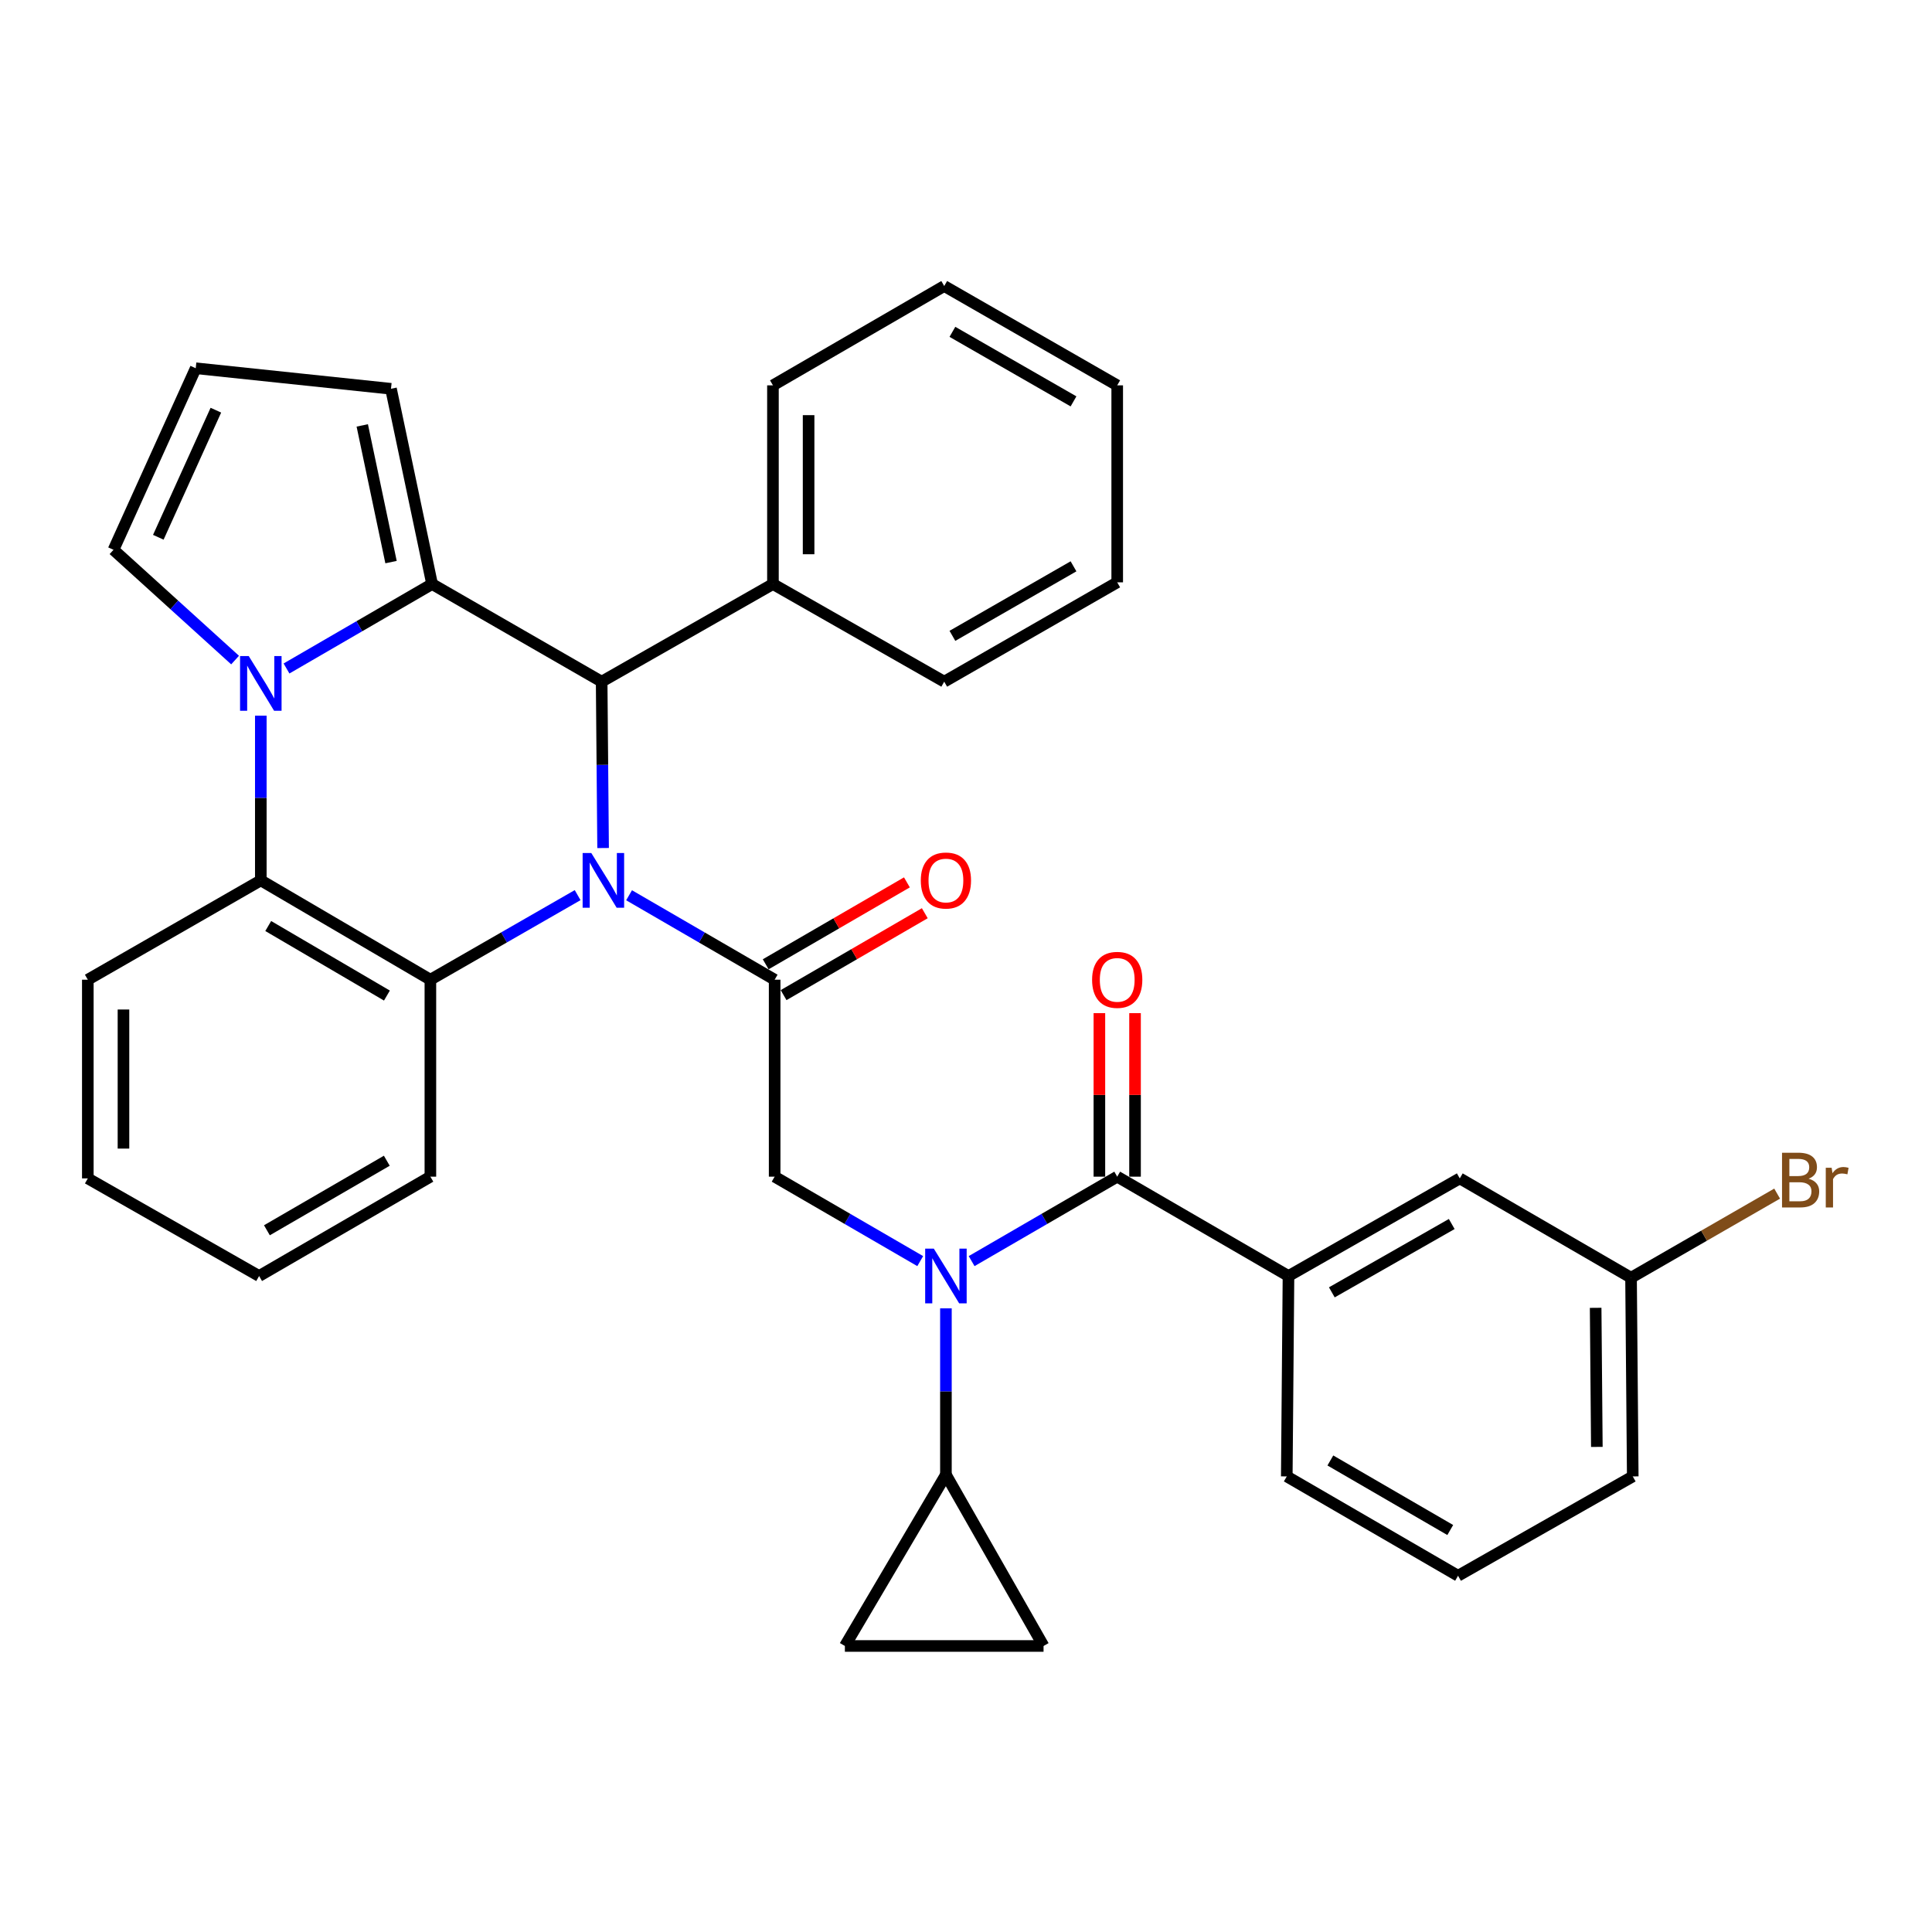<?xml version='1.0' encoding='iso-8859-1'?>
<svg version='1.1' baseProfile='full'
              xmlns='http://www.w3.org/2000/svg'
                      xmlns:rdkit='http://www.rdkit.org/xml'
                      xmlns:xlink='http://www.w3.org/1999/xlink'
                  xml:space='preserve'
width='1000px' height='1000px' viewBox='0 0 1000 1000'>
<!-- END OF HEADER -->
<rect style='opacity:1.0;fill:#FFFFFF;stroke:none' width='1000' height='1000' x='0' y='0'> </rect>
<path class='bond-0' d='M 666.917,660.466 L 755.577,609.933' style='fill:none;fill-rule:evenodd;stroke:#000000;stroke-width:6px;stroke-linecap:butt;stroke-linejoin:miter;stroke-opacity:1' />
<path class='bond-0' d='M 689.354,668.919 L 751.416,633.546' style='fill:none;fill-rule:evenodd;stroke:#000000;stroke-width:6px;stroke-linecap:butt;stroke-linejoin:miter;stroke-opacity:1' />
<path class='bond-1' d='M 666.917,660.466 L 666.035,764.187' style='fill:none;fill-rule:evenodd;stroke:#000000;stroke-width:6px;stroke-linecap:butt;stroke-linejoin:miter;stroke-opacity:1' />
<path class='bond-2' d='M 666.917,660.466 L 578.267,609.041' style='fill:none;fill-rule:evenodd;stroke:#000000;stroke-width:6px;stroke-linecap:butt;stroke-linejoin:miter;stroke-opacity:1' />
<path class='bond-3' d='M 476.304,652.75 L 438.631,630.896' style='fill:none;fill-rule:evenodd;stroke:#0000FF;stroke-width:6px;stroke-linecap:butt;stroke-linejoin:miter;stroke-opacity:1' />
<path class='bond-3' d='M 438.631,630.896 L 400.957,609.041' style='fill:none;fill-rule:evenodd;stroke:#000000;stroke-width:6px;stroke-linecap:butt;stroke-linejoin:miter;stroke-opacity:1' />
<path class='bond-4' d='M 502.909,652.75 L 540.588,630.896' style='fill:none;fill-rule:evenodd;stroke:#0000FF;stroke-width:6px;stroke-linecap:butt;stroke-linejoin:miter;stroke-opacity:1' />
<path class='bond-4' d='M 540.588,630.896 L 578.267,609.041' style='fill:none;fill-rule:evenodd;stroke:#000000;stroke-width:6px;stroke-linecap:butt;stroke-linejoin:miter;stroke-opacity:1' />
<path class='bond-5' d='M 489.607,677.197 L 489.607,720.251' style='fill:none;fill-rule:evenodd;stroke:#0000FF;stroke-width:6px;stroke-linecap:butt;stroke-linejoin:miter;stroke-opacity:1' />
<path class='bond-5' d='M 489.607,720.251 L 489.607,763.305' style='fill:none;fill-rule:evenodd;stroke:#000000;stroke-width:6px;stroke-linecap:butt;stroke-linejoin:miter;stroke-opacity:1' />
<path class='bond-6' d='M 400.957,507.094 L 363.283,485.24' style='fill:none;fill-rule:evenodd;stroke:#000000;stroke-width:6px;stroke-linecap:butt;stroke-linejoin:miter;stroke-opacity:1' />
<path class='bond-6' d='M 363.283,485.24 L 325.609,463.386' style='fill:none;fill-rule:evenodd;stroke:#0000FF;stroke-width:6px;stroke-linecap:butt;stroke-linejoin:miter;stroke-opacity:1' />
<path class='bond-7' d='M 405.586,515.076 L 442.13,493.877' style='fill:none;fill-rule:evenodd;stroke:#000000;stroke-width:6px;stroke-linecap:butt;stroke-linejoin:miter;stroke-opacity:1' />
<path class='bond-7' d='M 442.13,493.877 L 478.674,472.679' style='fill:none;fill-rule:evenodd;stroke:#FF0000;stroke-width:6px;stroke-linecap:butt;stroke-linejoin:miter;stroke-opacity:1' />
<path class='bond-7' d='M 396.327,499.113 L 432.871,477.915' style='fill:none;fill-rule:evenodd;stroke:#000000;stroke-width:6px;stroke-linecap:butt;stroke-linejoin:miter;stroke-opacity:1' />
<path class='bond-7' d='M 432.871,477.915 L 469.415,456.716' style='fill:none;fill-rule:evenodd;stroke:#FF0000;stroke-width:6px;stroke-linecap:butt;stroke-linejoin:miter;stroke-opacity:1' />
<path class='bond-8' d='M 400.957,507.094 L 400.957,609.041' style='fill:none;fill-rule:evenodd;stroke:#000000;stroke-width:6px;stroke-linecap:butt;stroke-linejoin:miter;stroke-opacity:1' />
<path class='bond-9' d='M 587.494,609.041 L 587.494,566.722' style='fill:none;fill-rule:evenodd;stroke:#000000;stroke-width:6px;stroke-linecap:butt;stroke-linejoin:miter;stroke-opacity:1' />
<path class='bond-9' d='M 587.494,566.722 L 587.494,524.403' style='fill:none;fill-rule:evenodd;stroke:#FF0000;stroke-width:6px;stroke-linecap:butt;stroke-linejoin:miter;stroke-opacity:1' />
<path class='bond-9' d='M 569.04,609.041 L 569.04,566.722' style='fill:none;fill-rule:evenodd;stroke:#000000;stroke-width:6px;stroke-linecap:butt;stroke-linejoin:miter;stroke-opacity:1' />
<path class='bond-9' d='M 569.04,566.722 L 569.04,524.403' style='fill:none;fill-rule:evenodd;stroke:#FF0000;stroke-width:6px;stroke-linecap:butt;stroke-linejoin:miter;stroke-opacity:1' />
<path class='bond-10' d='M 755.577,609.933 L 844.227,661.348' style='fill:none;fill-rule:evenodd;stroke:#000000;stroke-width:6px;stroke-linecap:butt;stroke-linejoin:miter;stroke-opacity:1' />
<path class='bond-11' d='M 844.227,661.348 L 882.035,639.58' style='fill:none;fill-rule:evenodd;stroke:#000000;stroke-width:6px;stroke-linecap:butt;stroke-linejoin:miter;stroke-opacity:1' />
<path class='bond-11' d='M 882.035,639.58 L 919.843,617.812' style='fill:none;fill-rule:evenodd;stroke:#7F4C19;stroke-width:6px;stroke-linecap:butt;stroke-linejoin:miter;stroke-opacity:1' />
<path class='bond-12' d='M 844.227,661.348 L 845.109,764.187' style='fill:none;fill-rule:evenodd;stroke:#000000;stroke-width:6px;stroke-linecap:butt;stroke-linejoin:miter;stroke-opacity:1' />
<path class='bond-12' d='M 825.906,676.932 L 826.523,748.919' style='fill:none;fill-rule:evenodd;stroke:#000000;stroke-width:6px;stroke-linecap:butt;stroke-linejoin:miter;stroke-opacity:1' />
<path class='bond-13' d='M 489.607,763.305 L 540.139,851.955' style='fill:none;fill-rule:evenodd;stroke:#000000;stroke-width:6px;stroke-linecap:butt;stroke-linejoin:miter;stroke-opacity:1' />
<path class='bond-14' d='M 489.607,763.305 L 437.311,851.955' style='fill:none;fill-rule:evenodd;stroke:#000000;stroke-width:6px;stroke-linecap:butt;stroke-linejoin:miter;stroke-opacity:1' />
<path class='bond-15' d='M 540.139,851.955 L 437.311,851.955' style='fill:none;fill-rule:evenodd;stroke:#000000;stroke-width:6px;stroke-linecap:butt;stroke-linejoin:miter;stroke-opacity:1' />
<path class='bond-16' d='M 298.985,463.32 L 260.875,485.207' style='fill:none;fill-rule:evenodd;stroke:#0000FF;stroke-width:6px;stroke-linecap:butt;stroke-linejoin:miter;stroke-opacity:1' />
<path class='bond-16' d='M 260.875,485.207 L 222.765,507.094' style='fill:none;fill-rule:evenodd;stroke:#000000;stroke-width:6px;stroke-linecap:butt;stroke-linejoin:miter;stroke-opacity:1' />
<path class='bond-17' d='M 312.162,438.939 L 311.788,395.885' style='fill:none;fill-rule:evenodd;stroke:#0000FF;stroke-width:6px;stroke-linecap:butt;stroke-linejoin:miter;stroke-opacity:1' />
<path class='bond-17' d='M 311.788,395.885 L 311.415,352.831' style='fill:none;fill-rule:evenodd;stroke:#000000;stroke-width:6px;stroke-linecap:butt;stroke-linejoin:miter;stroke-opacity:1' />
<path class='bond-18' d='M 202.373,201.233 L 223.646,302.298' style='fill:none;fill-rule:evenodd;stroke:#000000;stroke-width:6px;stroke-linecap:butt;stroke-linejoin:miter;stroke-opacity:1' />
<path class='bond-18' d='M 187.506,220.194 L 202.397,290.94' style='fill:none;fill-rule:evenodd;stroke:#000000;stroke-width:6px;stroke-linecap:butt;stroke-linejoin:miter;stroke-opacity:1' />
<path class='bond-19' d='M 202.373,201.233 L 101.308,190.602' style='fill:none;fill-rule:evenodd;stroke:#000000;stroke-width:6px;stroke-linecap:butt;stroke-linejoin:miter;stroke-opacity:1' />
<path class='bond-20' d='M 101.308,190.602 L 58.752,284.572' style='fill:none;fill-rule:evenodd;stroke:#000000;stroke-width:6px;stroke-linecap:butt;stroke-linejoin:miter;stroke-opacity:1' />
<path class='bond-20' d='M 111.735,212.31 L 81.945,278.09' style='fill:none;fill-rule:evenodd;stroke:#000000;stroke-width:6px;stroke-linecap:butt;stroke-linejoin:miter;stroke-opacity:1' />
<path class='bond-21' d='M 58.752,284.572 L 90.217,313.11' style='fill:none;fill-rule:evenodd;stroke:#000000;stroke-width:6px;stroke-linecap:butt;stroke-linejoin:miter;stroke-opacity:1' />
<path class='bond-21' d='M 90.217,313.11 L 121.683,341.648' style='fill:none;fill-rule:evenodd;stroke:#0000FF;stroke-width:6px;stroke-linecap:butt;stroke-linejoin:miter;stroke-opacity:1' />
<path class='bond-22' d='M 223.646,302.298 L 185.973,324.152' style='fill:none;fill-rule:evenodd;stroke:#000000;stroke-width:6px;stroke-linecap:butt;stroke-linejoin:miter;stroke-opacity:1' />
<path class='bond-22' d='M 185.973,324.152 L 148.299,346.007' style='fill:none;fill-rule:evenodd;stroke:#0000FF;stroke-width:6px;stroke-linecap:butt;stroke-linejoin:miter;stroke-opacity:1' />
<path class='bond-23' d='M 223.646,302.298 L 311.415,352.831' style='fill:none;fill-rule:evenodd;stroke:#000000;stroke-width:6px;stroke-linecap:butt;stroke-linejoin:miter;stroke-opacity:1' />
<path class='bond-24' d='M 134.996,370.432 L 134.996,413.051' style='fill:none;fill-rule:evenodd;stroke:#0000FF;stroke-width:6px;stroke-linecap:butt;stroke-linejoin:miter;stroke-opacity:1' />
<path class='bond-24' d='M 134.996,413.051 L 134.996,455.67' style='fill:none;fill-rule:evenodd;stroke:#000000;stroke-width:6px;stroke-linecap:butt;stroke-linejoin:miter;stroke-opacity:1' />
<path class='bond-25' d='M 311.415,352.831 L 400.075,302.298' style='fill:none;fill-rule:evenodd;stroke:#000000;stroke-width:6px;stroke-linecap:butt;stroke-linejoin:miter;stroke-opacity:1' />
<path class='bond-26' d='M 222.765,507.094 L 134.996,455.67' style='fill:none;fill-rule:evenodd;stroke:#000000;stroke-width:6px;stroke-linecap:butt;stroke-linejoin:miter;stroke-opacity:1' />
<path class='bond-26' d='M 200.271,515.303 L 138.833,479.306' style='fill:none;fill-rule:evenodd;stroke:#000000;stroke-width:6px;stroke-linecap:butt;stroke-linejoin:miter;stroke-opacity:1' />
<path class='bond-27' d='M 222.765,507.094 L 222.765,609.041' style='fill:none;fill-rule:evenodd;stroke:#000000;stroke-width:6px;stroke-linecap:butt;stroke-linejoin:miter;stroke-opacity:1' />
<path class='bond-28' d='M 134.996,455.67 L 45.455,507.094' style='fill:none;fill-rule:evenodd;stroke:#000000;stroke-width:6px;stroke-linecap:butt;stroke-linejoin:miter;stroke-opacity:1' />
<path class='bond-29' d='M 45.455,507.094 L 45.455,609.933' style='fill:none;fill-rule:evenodd;stroke:#000000;stroke-width:6px;stroke-linecap:butt;stroke-linejoin:miter;stroke-opacity:1' />
<path class='bond-29' d='M 63.908,522.52 L 63.908,594.508' style='fill:none;fill-rule:evenodd;stroke:#000000;stroke-width:6px;stroke-linecap:butt;stroke-linejoin:miter;stroke-opacity:1' />
<path class='bond-30' d='M 45.455,609.933 L 134.115,660.466' style='fill:none;fill-rule:evenodd;stroke:#000000;stroke-width:6px;stroke-linecap:butt;stroke-linejoin:miter;stroke-opacity:1' />
<path class='bond-31' d='M 134.115,660.466 L 222.765,609.041' style='fill:none;fill-rule:evenodd;stroke:#000000;stroke-width:6px;stroke-linecap:butt;stroke-linejoin:miter;stroke-opacity:1' />
<path class='bond-31' d='M 138.153,636.79 L 200.208,600.793' style='fill:none;fill-rule:evenodd;stroke:#000000;stroke-width:6px;stroke-linecap:butt;stroke-linejoin:miter;stroke-opacity:1' />
<path class='bond-32' d='M 400.075,302.298 L 400.075,199.459' style='fill:none;fill-rule:evenodd;stroke:#000000;stroke-width:6px;stroke-linecap:butt;stroke-linejoin:miter;stroke-opacity:1' />
<path class='bond-32' d='M 418.529,286.873 L 418.529,214.885' style='fill:none;fill-rule:evenodd;stroke:#000000;stroke-width:6px;stroke-linecap:butt;stroke-linejoin:miter;stroke-opacity:1' />
<path class='bond-33' d='M 400.075,302.298 L 488.725,352.831' style='fill:none;fill-rule:evenodd;stroke:#000000;stroke-width:6px;stroke-linecap:butt;stroke-linejoin:miter;stroke-opacity:1' />
<path class='bond-34' d='M 400.075,199.459 L 488.725,148.045' style='fill:none;fill-rule:evenodd;stroke:#000000;stroke-width:6px;stroke-linecap:butt;stroke-linejoin:miter;stroke-opacity:1' />
<path class='bond-35' d='M 488.725,352.831 L 578.267,301.417' style='fill:none;fill-rule:evenodd;stroke:#000000;stroke-width:6px;stroke-linecap:butt;stroke-linejoin:miter;stroke-opacity:1' />
<path class='bond-35' d='M 492.967,329.116 L 555.647,293.126' style='fill:none;fill-rule:evenodd;stroke:#000000;stroke-width:6px;stroke-linecap:butt;stroke-linejoin:miter;stroke-opacity:1' />
<path class='bond-36' d='M 578.267,301.417 L 578.267,199.459' style='fill:none;fill-rule:evenodd;stroke:#000000;stroke-width:6px;stroke-linecap:butt;stroke-linejoin:miter;stroke-opacity:1' />
<path class='bond-37' d='M 488.725,148.045 L 578.267,199.459' style='fill:none;fill-rule:evenodd;stroke:#000000;stroke-width:6px;stroke-linecap:butt;stroke-linejoin:miter;stroke-opacity:1' />
<path class='bond-37' d='M 492.967,171.761 L 555.647,207.751' style='fill:none;fill-rule:evenodd;stroke:#000000;stroke-width:6px;stroke-linecap:butt;stroke-linejoin:miter;stroke-opacity:1' />
<path class='bond-38' d='M 666.035,764.187 L 754.685,815.611' style='fill:none;fill-rule:evenodd;stroke:#000000;stroke-width:6px;stroke-linecap:butt;stroke-linejoin:miter;stroke-opacity:1' />
<path class='bond-38' d='M 688.592,755.938 L 750.647,791.935' style='fill:none;fill-rule:evenodd;stroke:#000000;stroke-width:6px;stroke-linecap:butt;stroke-linejoin:miter;stroke-opacity:1' />
<path class='bond-39' d='M 754.685,815.611 L 845.109,764.187' style='fill:none;fill-rule:evenodd;stroke:#000000;stroke-width:6px;stroke-linecap:butt;stroke-linejoin:miter;stroke-opacity:1' />
<path  class='atom-1' d='M 483.347 646.306
L 492.627 661.306
Q 493.547 662.786, 495.027 665.466
Q 496.507 668.146, 496.587 668.306
L 496.587 646.306
L 500.347 646.306
L 500.347 674.626
L 496.467 674.626
L 486.507 658.226
Q 485.347 656.306, 484.107 654.106
Q 482.907 651.906, 482.547 651.226
L 482.547 674.626
L 478.867 674.626
L 478.867 646.306
L 483.347 646.306
' fill='#0000FF'/>
<path  class='atom-3' d='M 476.607 455.75
Q 476.607 448.95, 479.967 445.15
Q 483.327 441.35, 489.607 441.35
Q 495.887 441.35, 499.247 445.15
Q 502.607 448.95, 502.607 455.75
Q 502.607 462.63, 499.207 466.55
Q 495.807 470.43, 489.607 470.43
Q 483.367 470.43, 479.967 466.55
Q 476.607 462.67, 476.607 455.75
M 489.607 467.23
Q 493.927 467.23, 496.247 464.35
Q 498.607 461.43, 498.607 455.75
Q 498.607 450.19, 496.247 447.39
Q 493.927 444.55, 489.607 444.55
Q 485.287 444.55, 482.927 447.35
Q 480.607 450.15, 480.607 455.75
Q 480.607 461.47, 482.927 464.35
Q 485.287 467.23, 489.607 467.23
' fill='#FF0000'/>
<path  class='atom-6' d='M 565.267 507.174
Q 565.267 500.374, 568.627 496.574
Q 571.987 492.774, 578.267 492.774
Q 584.547 492.774, 587.907 496.574
Q 591.267 500.374, 591.267 507.174
Q 591.267 514.054, 587.867 517.974
Q 584.467 521.854, 578.267 521.854
Q 572.027 521.854, 568.627 517.974
Q 565.267 514.094, 565.267 507.174
M 578.267 518.654
Q 582.587 518.654, 584.907 515.774
Q 587.267 512.854, 587.267 507.174
Q 587.267 501.614, 584.907 498.814
Q 582.587 495.974, 578.267 495.974
Q 573.947 495.974, 571.587 498.774
Q 569.267 501.574, 569.267 507.174
Q 569.267 512.894, 571.587 515.774
Q 573.947 518.654, 578.267 518.654
' fill='#FF0000'/>
<path  class='atom-11' d='M 306.047 441.51
L 315.327 456.51
Q 316.247 457.99, 317.727 460.67
Q 319.207 463.35, 319.287 463.51
L 319.287 441.51
L 323.047 441.51
L 323.047 469.83
L 319.167 469.83
L 309.207 453.43
Q 308.047 451.51, 306.807 449.31
Q 305.607 447.11, 305.247 446.43
L 305.247 469.83
L 301.567 469.83
L 301.567 441.51
L 306.047 441.51
' fill='#0000FF'/>
<path  class='atom-16' d='M 128.736 339.563
L 138.016 354.563
Q 138.936 356.043, 140.416 358.723
Q 141.896 361.403, 141.976 361.563
L 141.976 339.563
L 145.736 339.563
L 145.736 367.883
L 141.856 367.883
L 131.896 351.483
Q 130.736 349.563, 129.496 347.363
Q 128.296 345.163, 127.936 344.483
L 127.936 367.883
L 124.256 367.883
L 124.256 339.563
L 128.736 339.563
' fill='#0000FF'/>
<path  class='atom-31' d='M 936.135 610.095
Q 938.855 610.855, 940.215 612.535
Q 941.615 614.175, 941.615 616.615
Q 941.615 620.535, 939.095 622.775
Q 936.615 624.975, 931.895 624.975
L 922.375 624.975
L 922.375 596.655
L 930.735 596.655
Q 935.575 596.655, 938.015 598.615
Q 940.455 600.575, 940.455 604.175
Q 940.455 608.455, 936.135 610.095
M 926.175 599.855
L 926.175 608.735
L 930.735 608.735
Q 933.535 608.735, 934.975 607.615
Q 936.455 606.455, 936.455 604.175
Q 936.455 599.855, 930.735 599.855
L 926.175 599.855
M 931.895 621.775
Q 934.655 621.775, 936.135 620.455
Q 937.615 619.135, 937.615 616.615
Q 937.615 614.295, 935.975 613.135
Q 934.375 611.935, 931.295 611.935
L 926.175 611.935
L 926.175 621.775
L 931.895 621.775
' fill='#7F4C19'/>
<path  class='atom-31' d='M 948.055 604.415
L 948.495 607.255
Q 950.655 604.055, 954.175 604.055
Q 955.295 604.055, 956.815 604.455
L 956.215 607.815
Q 954.495 607.415, 953.535 607.415
Q 951.855 607.415, 950.735 608.095
Q 949.655 608.735, 948.775 610.295
L 948.775 624.975
L 945.015 624.975
L 945.015 604.415
L 948.055 604.415
' fill='#7F4C19'/>
</svg>

